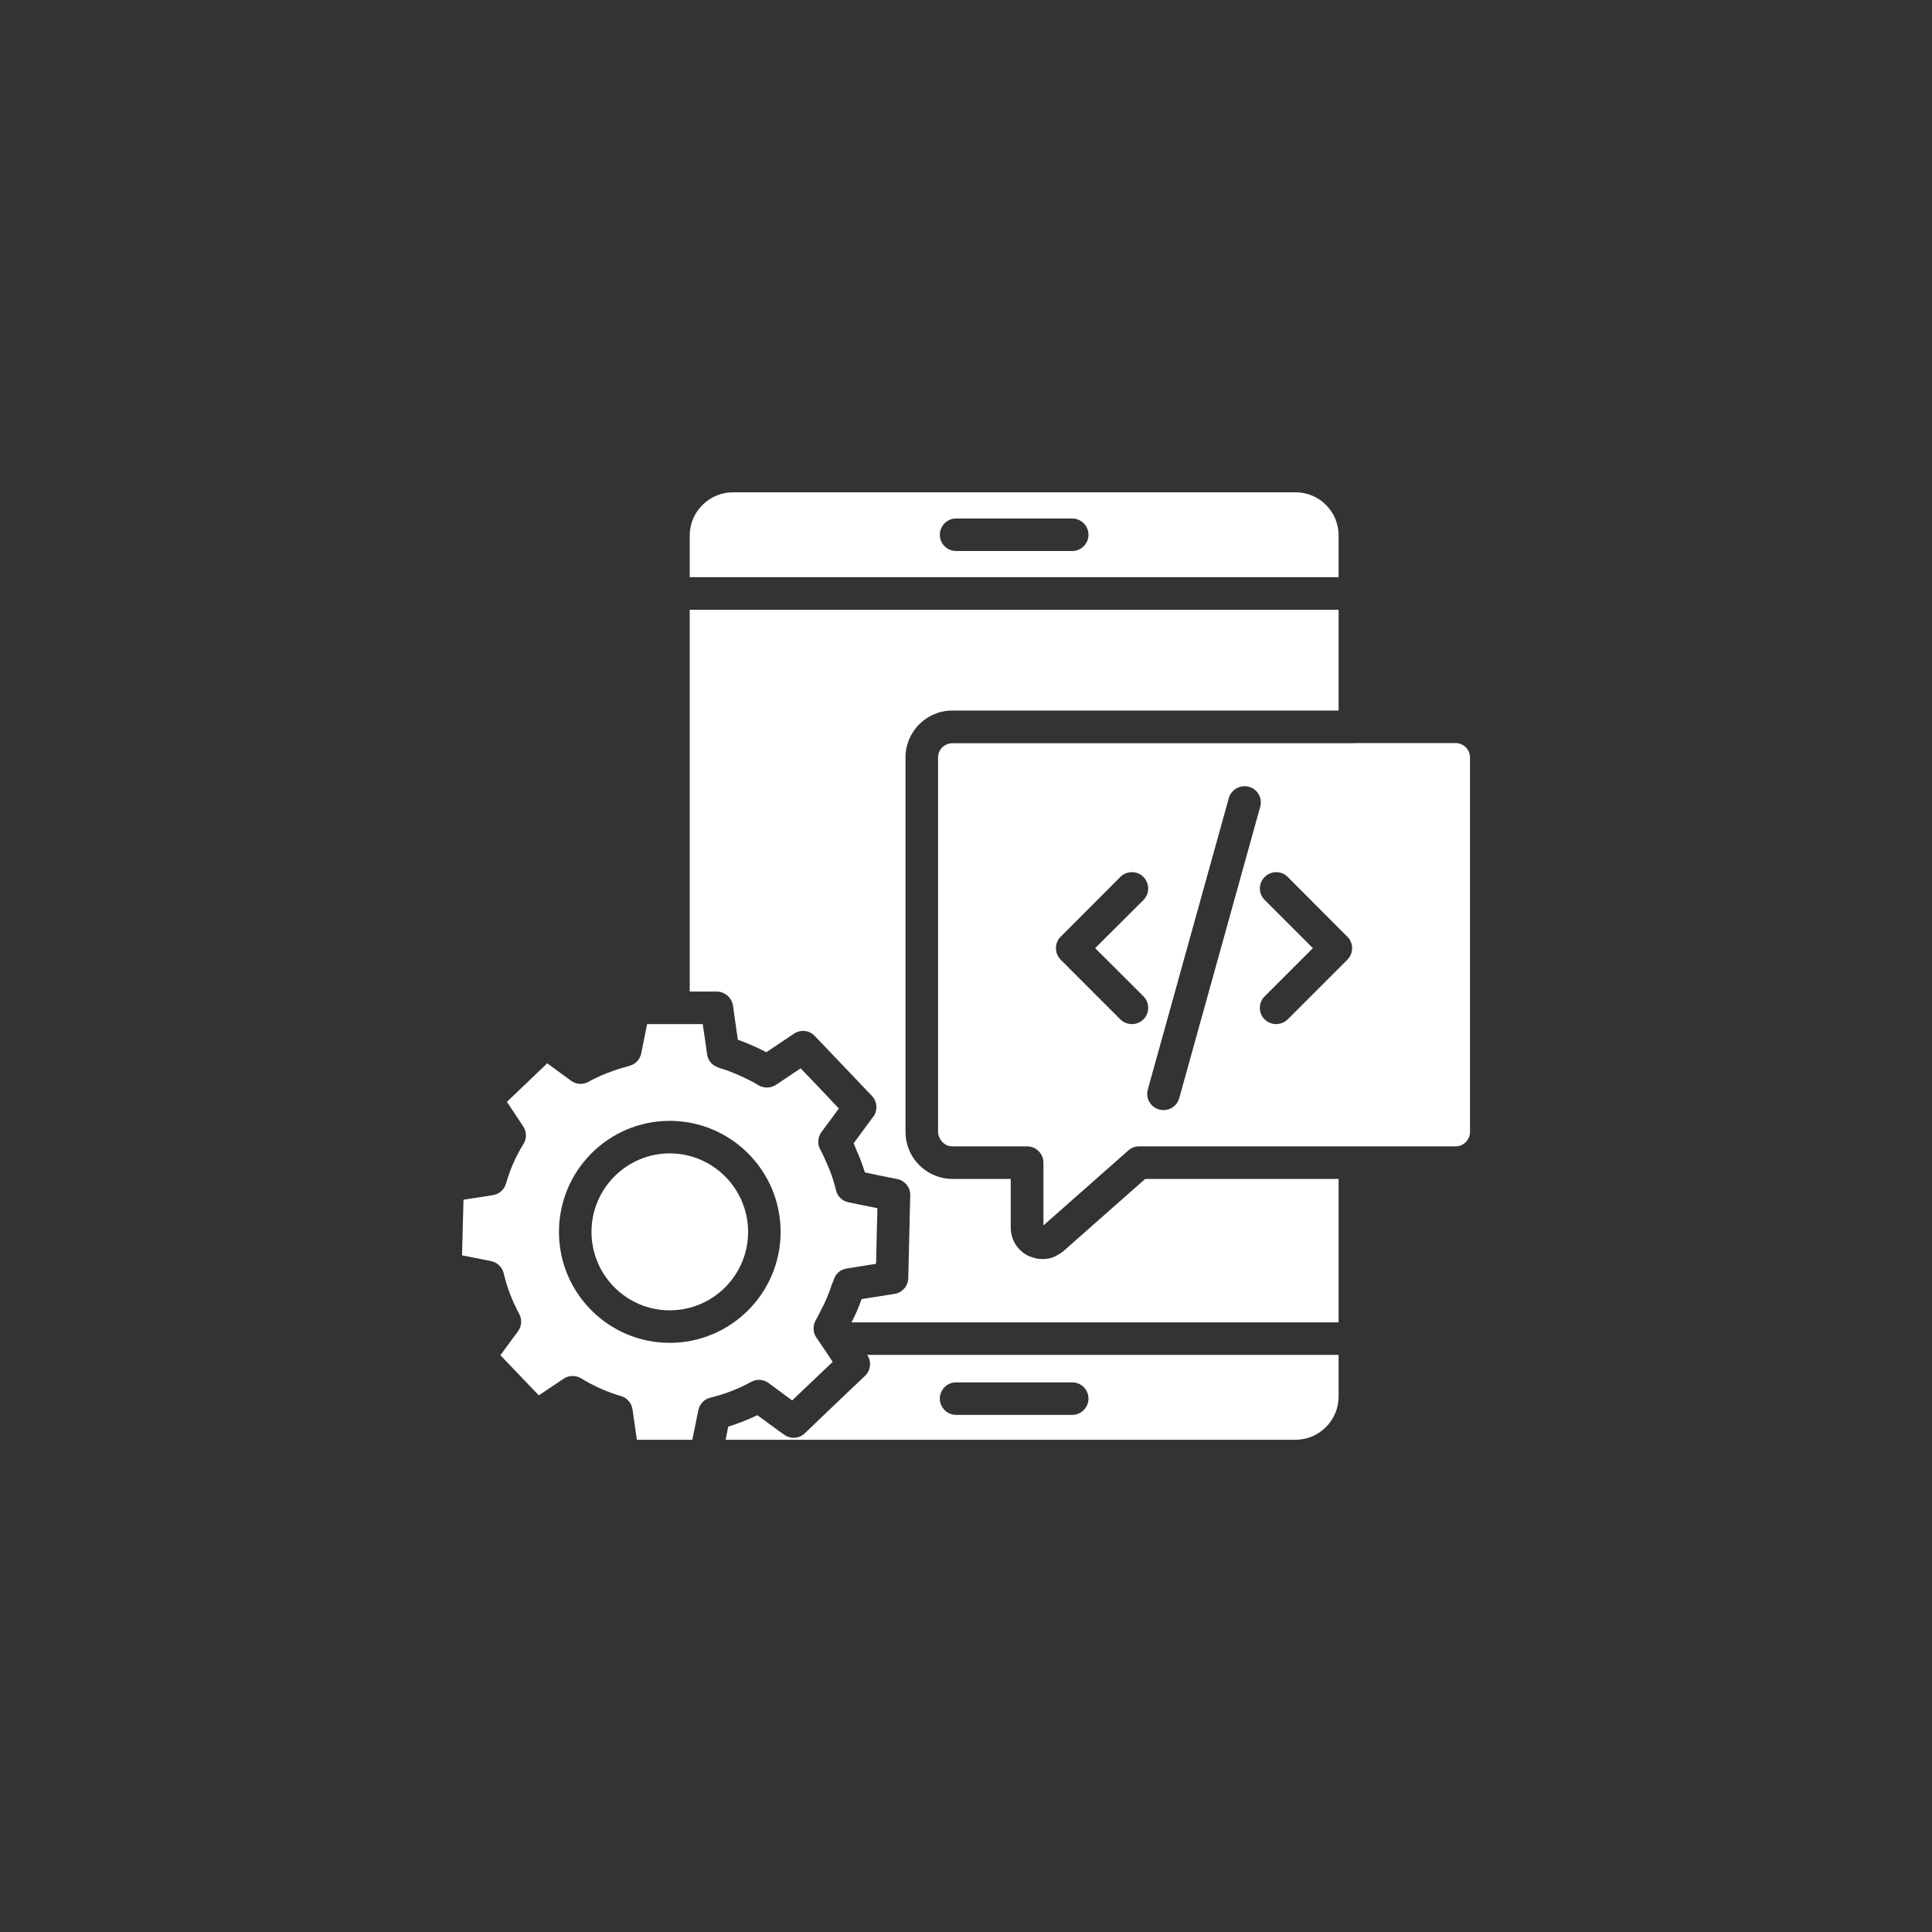 <svg width="90" height="90" viewBox="0 0 90 90" fill="none" xmlns="http://www.w3.org/2000/svg">
<rect x="0" y="0" width="90" height="90" fill="#333333" stroke="none"/>
<path d="M60.357 22.934H34.145C33.039 22.934 32.13 23.835 32.13 24.949V26.888H62.357V24.941C62.357 23.835 61.463 22.934 60.357 22.934ZM49.948 25.668H44.539C44.122 25.668 43.781 25.328 43.781 24.911C43.781 24.494 44.122 24.153 44.539 24.153H49.948C50.364 24.153 50.705 24.494 50.705 24.911C50.705 25.328 50.364 25.668 49.948 25.668ZM44.364 33.1H62.357V28.403H32.13V46.191H33.387C33.486 46.191 33.577 46.206 33.66 46.244C33.91 46.335 34.099 46.562 34.145 46.843L34.296 47.918L34.372 48.434C34.682 48.54 34.986 48.676 35.289 48.812C35.425 48.881 35.561 48.941 35.698 49.017L36.986 48.153C37.289 47.949 37.698 47.987 37.955 48.259L39.061 49.418L40.614 51.047C40.811 51.252 40.872 51.532 40.796 51.782C40.773 51.873 40.736 51.956 40.675 52.025L40.122 52.775L39.766 53.259C39.827 53.388 39.872 53.517 39.925 53.646C39.978 53.759 40.031 53.881 40.077 54.002C40.152 54.206 40.228 54.411 40.289 54.615L40.94 54.752L41.796 54.926C42.152 54.994 42.402 55.305 42.402 55.653V55.684L42.311 59.54C42.304 59.729 42.236 59.896 42.122 60.025C42.008 60.153 41.849 60.252 41.667 60.275L40.137 60.517C40.008 60.888 39.849 61.252 39.667 61.6H62.357V54.918H53.349L49.539 58.282C49.516 58.312 49.486 58.32 49.455 58.343C49.387 58.396 49.311 58.441 49.236 58.479C49.198 58.502 49.167 58.525 49.122 58.54C49.023 58.585 48.917 58.615 48.804 58.631C48.773 58.638 48.736 58.638 48.705 58.646C48.66 58.646 48.614 58.653 48.561 58.653C48.531 58.653 48.493 58.646 48.455 58.646C48.402 58.638 48.357 58.638 48.304 58.631C48.205 58.608 48.099 58.578 48.001 58.54C47.986 58.532 47.963 58.532 47.948 58.525C47.417 58.282 47.084 57.767 47.084 57.184V54.918H44.372C44.22 54.918 44.077 54.903 43.932 54.873C42.932 54.668 42.182 53.79 42.182 52.729V35.282C42.182 34.078 43.16 33.1 44.364 33.1ZM31.198 53.729C29.19 53.729 27.554 55.373 27.554 57.388C27.554 59.403 29.19 61.04 31.198 61.04C33.213 61.04 34.849 59.403 34.849 57.388C34.849 55.373 33.213 53.729 31.198 53.729ZM31.198 53.729C29.19 53.729 27.554 55.373 27.554 57.388C27.554 59.403 29.19 61.04 31.198 61.04C33.213 61.04 34.849 59.403 34.849 57.388C34.849 55.373 33.213 53.729 31.198 53.729ZM40.607 56.229L39.531 56.009C39.243 55.956 39.016 55.737 38.948 55.456C38.864 55.115 38.758 54.782 38.637 54.471C38.614 54.426 38.592 54.381 38.577 54.335C38.463 54.07 38.349 53.805 38.213 53.555C38.137 53.426 38.107 53.275 38.122 53.138C38.122 53.078 38.137 53.017 38.152 52.964C38.16 52.949 38.16 52.941 38.16 52.934C38.19 52.858 38.22 52.797 38.266 52.737L38.872 51.918L39.077 51.638L38.039 50.54L37.296 49.767L36.167 50.525L36.152 50.532C36.099 50.57 36.039 50.6 35.978 50.615C35.97 50.623 35.97 50.623 35.963 50.623C35.758 50.691 35.531 50.668 35.334 50.555C35.092 50.403 34.842 50.282 34.584 50.161C34.22 49.994 33.857 49.85 33.478 49.737C33.425 49.714 33.372 49.691 33.327 49.661C33.311 49.653 33.296 49.653 33.281 49.646C33.099 49.525 32.97 49.335 32.94 49.115L32.842 48.426L32.736 47.706H30.145L29.872 49.07C29.811 49.35 29.607 49.578 29.326 49.646L29.243 49.676C28.554 49.858 27.963 50.093 27.41 50.396C27.152 50.54 26.834 50.517 26.599 50.343L25.493 49.532L23.614 51.328L24.372 52.471C24.539 52.714 24.539 53.04 24.387 53.29C24.251 53.502 24.122 53.737 23.986 54.025C23.819 54.381 23.683 54.752 23.569 55.146C23.486 55.426 23.243 55.631 22.955 55.676L21.592 55.888L21.523 58.479L22.872 58.744C23.16 58.805 23.395 59.025 23.463 59.312C23.614 59.956 23.857 60.6 24.19 61.214C24.326 61.471 24.304 61.782 24.13 62.017L23.311 63.131L25.099 65.002L26.251 64.229C26.493 64.062 26.819 64.055 27.069 64.206C27.66 64.57 28.281 64.843 28.917 65.032C29.205 65.108 29.417 65.35 29.463 65.646L29.667 67.07H32.251L32.531 65.699C32.584 65.411 32.804 65.176 33.092 65.108C33.751 64.949 34.387 64.706 34.993 64.373C35.251 64.229 35.569 64.252 35.804 64.426L36.902 65.237L38.789 63.441L38.387 62.835L38.023 62.297C37.857 62.047 37.857 61.729 38.016 61.471C38.092 61.35 38.145 61.214 38.213 61.093C38.425 60.699 38.607 60.29 38.743 59.858C38.773 59.782 38.804 59.706 38.834 59.631C38.895 59.418 39.039 59.244 39.236 59.153H39.251C39.311 59.123 39.372 59.1 39.44 59.093L40.811 58.873L40.872 56.282L40.607 56.229ZM31.198 62.555C28.349 62.555 26.039 60.237 26.039 57.388C26.039 54.532 28.349 52.214 31.198 52.214C34.046 52.214 36.364 54.532 36.364 57.388C36.364 60.237 34.046 62.555 31.198 62.555ZM31.198 53.729C29.19 53.729 27.554 55.373 27.554 57.388C27.554 59.403 29.19 61.04 31.198 61.04C33.213 61.04 34.849 59.403 34.849 57.388C34.849 55.373 33.213 53.729 31.198 53.729ZM31.198 53.729C29.19 53.729 27.554 55.373 27.554 57.388C27.554 59.403 29.19 61.04 31.198 61.04C33.213 61.04 34.849 59.403 34.849 57.388C34.849 55.373 33.213 53.729 31.198 53.729ZM31.198 53.729C29.19 53.729 27.554 55.373 27.554 57.388C27.554 59.403 29.19 61.04 31.198 61.04C33.213 61.04 34.849 59.403 34.849 57.388C34.849 55.373 33.213 53.729 31.198 53.729ZM40.395 63.115L40.402 63.123C40.607 63.434 40.561 63.843 40.296 64.093L39.114 65.214L37.493 66.767C37.228 67.025 36.819 67.047 36.523 66.828L36.342 66.699C36.311 66.684 36.281 66.661 36.266 66.646L35.281 65.926C34.834 66.138 34.38 66.32 33.925 66.456L33.804 67.07H60.349C61.455 67.07 62.357 66.168 62.357 65.055V63.115H40.395ZM49.948 65.911H44.539C44.122 65.911 43.781 65.57 43.781 65.153C43.781 64.729 44.122 64.396 44.539 64.396H49.948C50.364 64.396 50.705 64.729 50.705 65.153C50.705 65.57 50.364 65.911 49.948 65.911ZM67.811 34.615H63.145C63.137 34.615 63.122 34.623 63.114 34.623H44.372C44.001 34.623 43.698 34.918 43.698 35.282V52.729C43.698 52.843 43.736 52.941 43.781 53.032C43.895 53.252 44.107 53.403 44.364 53.403H47.849C48.266 53.403 48.607 53.744 48.607 54.161V57.085L52.561 53.593C52.698 53.471 52.872 53.403 53.061 53.403H67.811C68.175 53.403 68.478 53.1 68.478 52.729V35.282C68.478 34.918 68.175 34.615 67.811 34.615ZM52.728 47.706C52.531 47.706 52.342 47.631 52.19 47.487L49.41 44.706C49.266 44.562 49.19 44.373 49.19 44.168C49.19 43.971 49.266 43.775 49.41 43.638L52.19 40.85C52.486 40.555 52.97 40.555 53.266 40.85C53.561 41.153 53.561 41.631 53.266 41.926L51.016 44.168L53.266 46.411C53.561 46.706 53.561 47.191 53.266 47.487C53.114 47.631 52.925 47.706 52.728 47.706ZM54.205 51.714C54.137 51.714 54.069 51.706 54.001 51.684C53.592 51.578 53.357 51.153 53.47 50.752L57.243 37.176C57.357 36.775 57.781 36.54 58.182 36.653C58.584 36.759 58.819 37.184 58.705 37.585L54.932 51.161C54.842 51.494 54.531 51.714 54.205 51.714ZM62.766 44.706L59.986 47.487C59.834 47.631 59.645 47.706 59.448 47.706C59.258 47.706 59.061 47.631 58.91 47.487C58.614 47.191 58.614 46.706 58.917 46.411L61.16 44.168L58.917 41.926C58.614 41.631 58.614 41.153 58.917 40.85C59.213 40.555 59.69 40.555 59.986 40.85L62.766 43.638C62.91 43.775 62.986 43.971 62.986 44.168C62.986 44.373 62.91 44.562 62.766 44.706Z" fill="white"/>
</svg>
